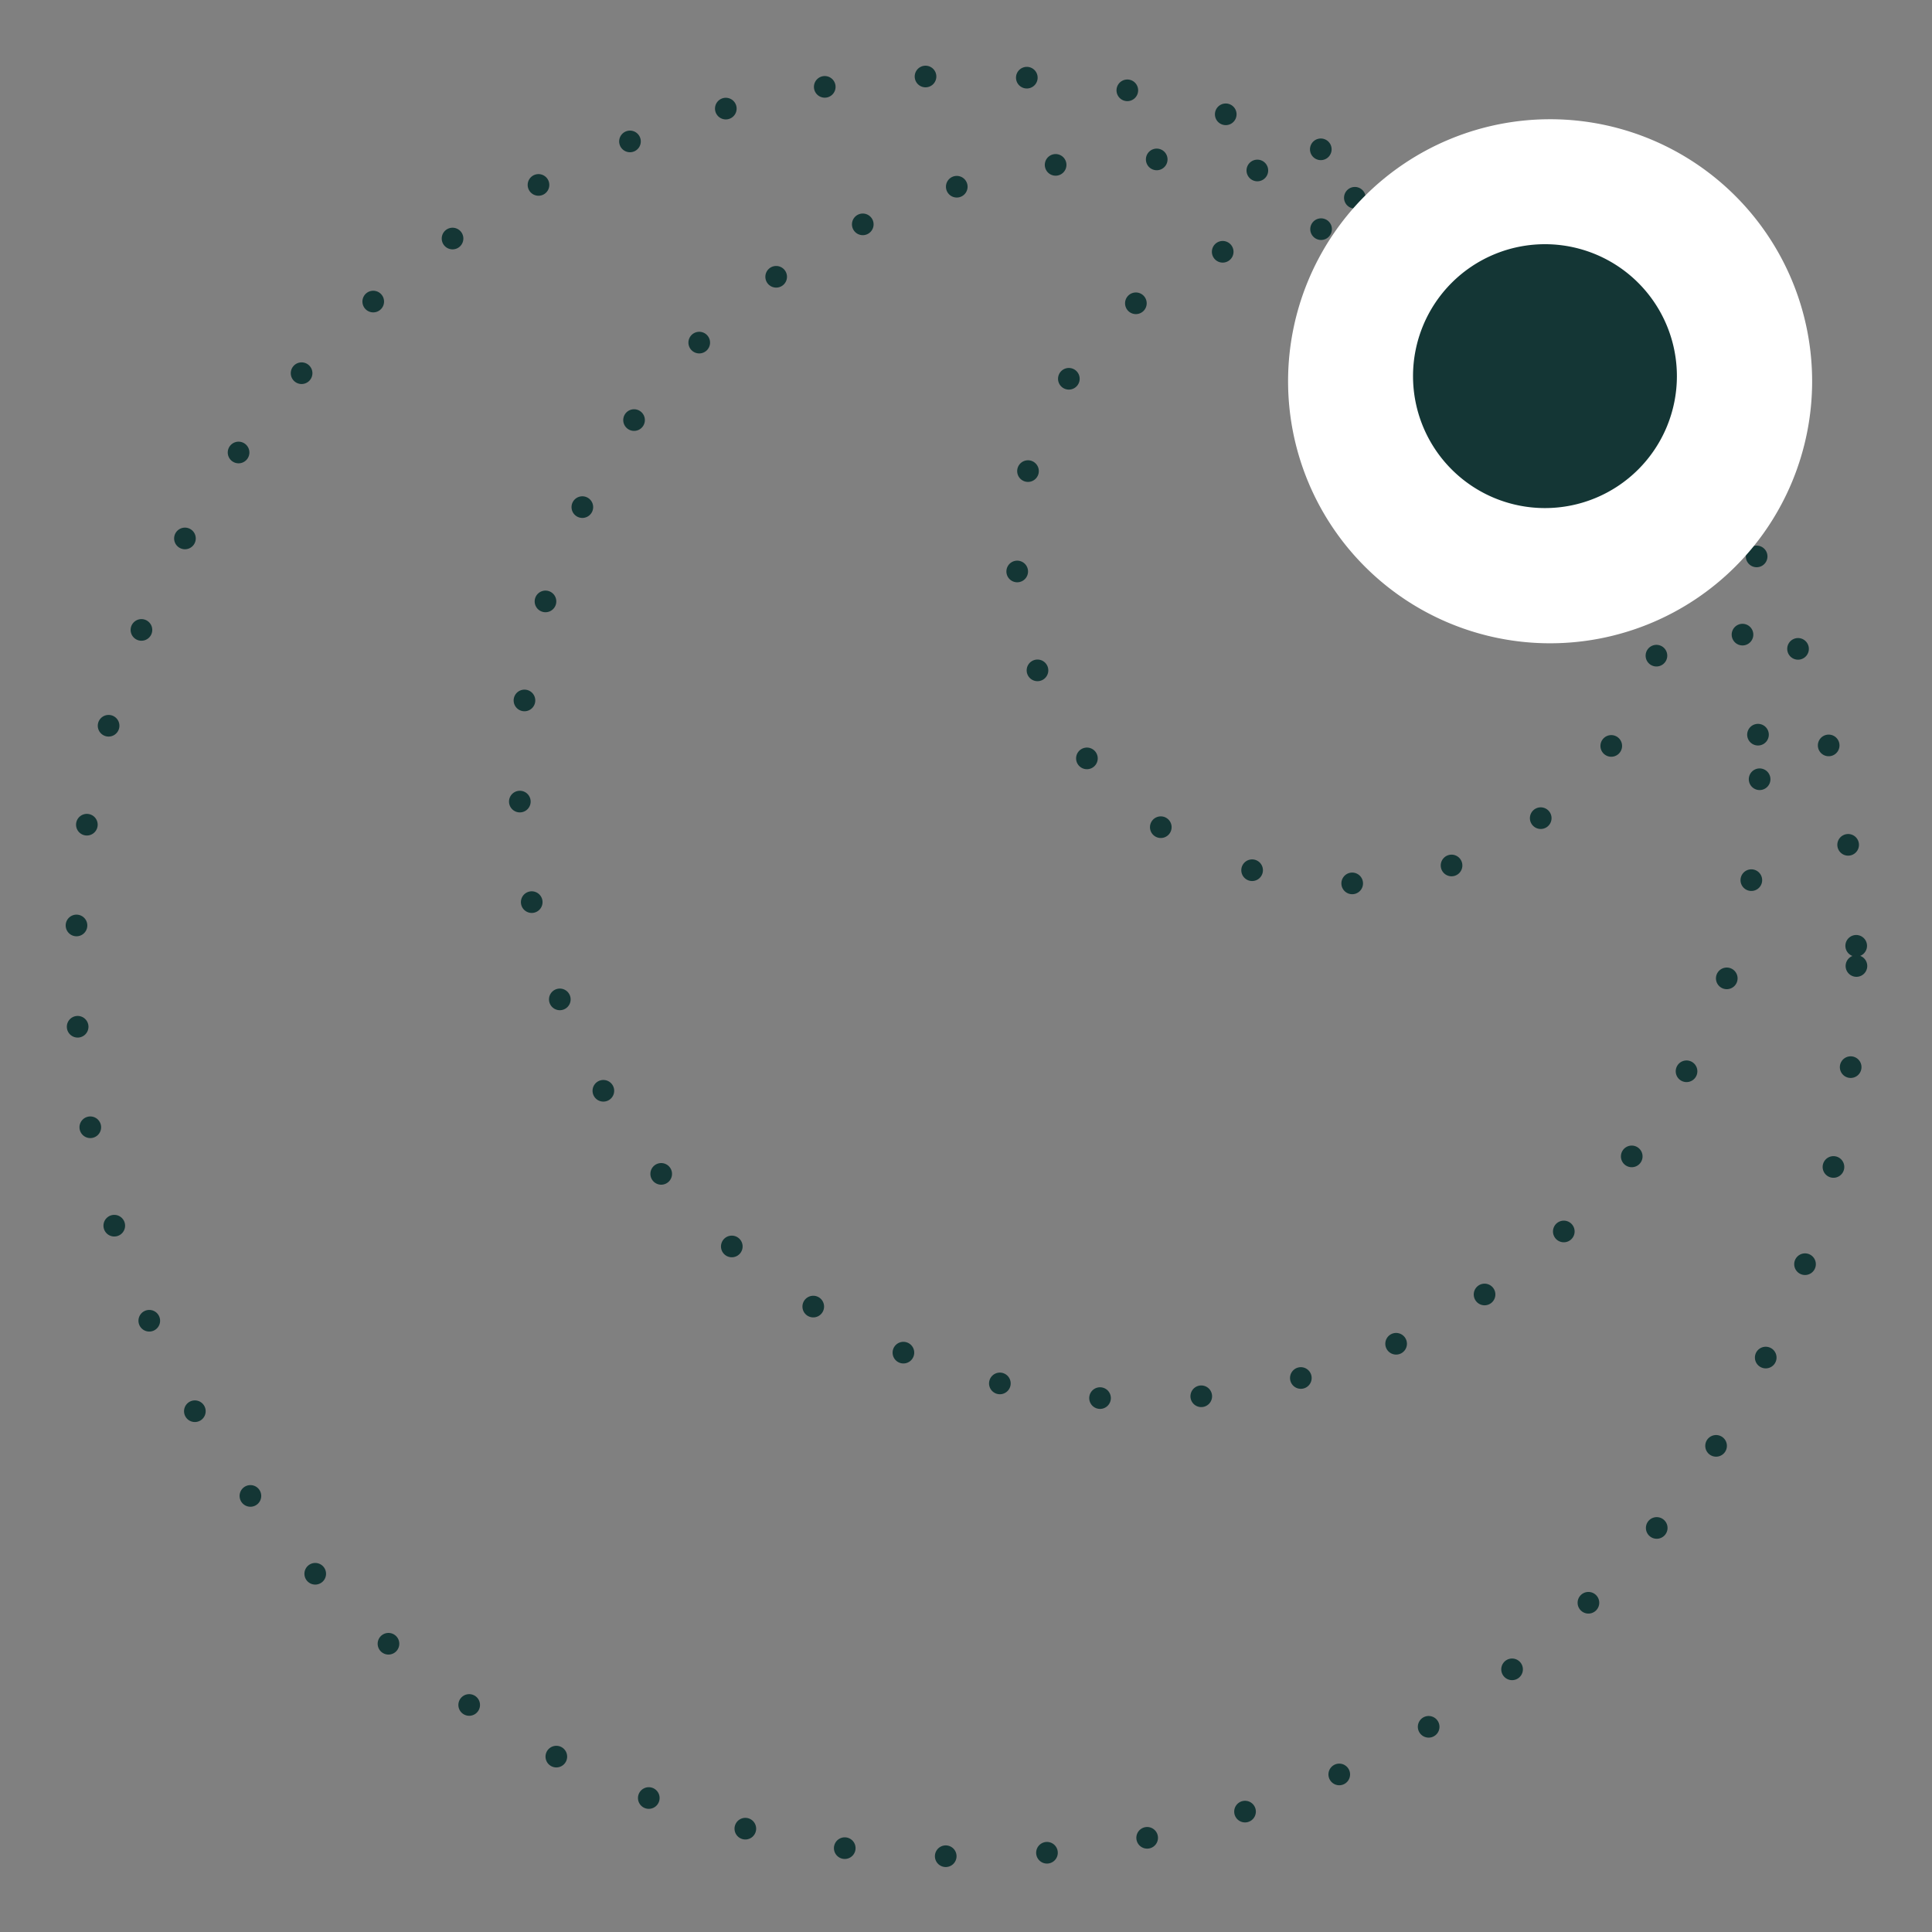 <svg xmlns="http://www.w3.org/2000/svg" xmlns:xlink="http://www.w3.org/1999/xlink" width="134.003" height="134.003" viewBox="0 0 134.003 134.003">
  <rect x="0" y="0" width="134.003" height="134.003" fill="#808080" stroke="none"/>
  <defs>
    <clipPath id="clip-path">
      <rect id="Rectangle_30462" data-name="Rectangle 30462" width="134.003" height="134.003" transform="translate(-9181.475 8492.594)" fill="#fff" stroke="#707070" stroke-width="1"/>
    </clipPath>
  </defs>
  <g id="Mask_Group_137632" data-name="Mask Group 137632" transform="translate(9181.475 -8492.594)" clip-path="url(#clip-path)">
    <g id="Group_137973" data-name="Group 137973">
      <g id="Group_137972" data-name="Group 137972" transform="translate(-85.193 102.558)">
        <path id="Path_190251" data-name="Path 190251" d="M123.77,62.008A61.76,61.76,0,1,1,62.011.25,61.759,61.759,0,0,1,123.77,62.008Z" transform="translate(-9091.29 8395.029)" fill="rgba(0,0,0,0)" stroke="#143635" stroke-linecap="round" stroke-miterlimit="10" stroke-width="1.5" stroke-dasharray="0 7.03"/>
        <path id="Path_190252" data-name="Path 190252" d="M86.267,43.257A43.009,43.009,0,1,1,43.259.25,43.008,43.008,0,0,1,86.267,43.257Z" transform="translate(-9060.503 8400.827)" fill="rgba(0,0,0,0)" stroke="#143635" stroke-linecap="round" stroke-miterlimit="10" stroke-width="1.5" stroke-dasharray="0 7.03"/>
        <path id="Path_190253" data-name="Path 190253" d="M45.693,22.971A22.721,22.721,0,1,1,22.972.25,22.721,22.721,0,0,1,45.693,22.971Z" transform="translate(-9026.005 8405.623)" fill="rgba(0,0,0,0)" stroke="#143635" stroke-linecap="round" stroke-miterlimit="10" stroke-width="1.5" stroke-dasharray="0 7.03"/>
      </g>
      <path id="Path_190254" data-name="Path 190254" d="M36.6,18.423A18.174,18.174,0,1,1,18.424.25,18.174,18.174,0,0,1,36.6,18.423Z" transform="translate(-9092.386 8500.614)" fill="#fff"/>
      <path id="Path_190255" data-name="Path 190255" d="M18.553,9.4A9.151,9.151,0,1,1,9.4.25,9.151,9.151,0,0,1,18.553,9.4Z" transform="translate(-9083.719 8509.282)" fill="#143635"/>
    </g>
  </g>
</svg>
